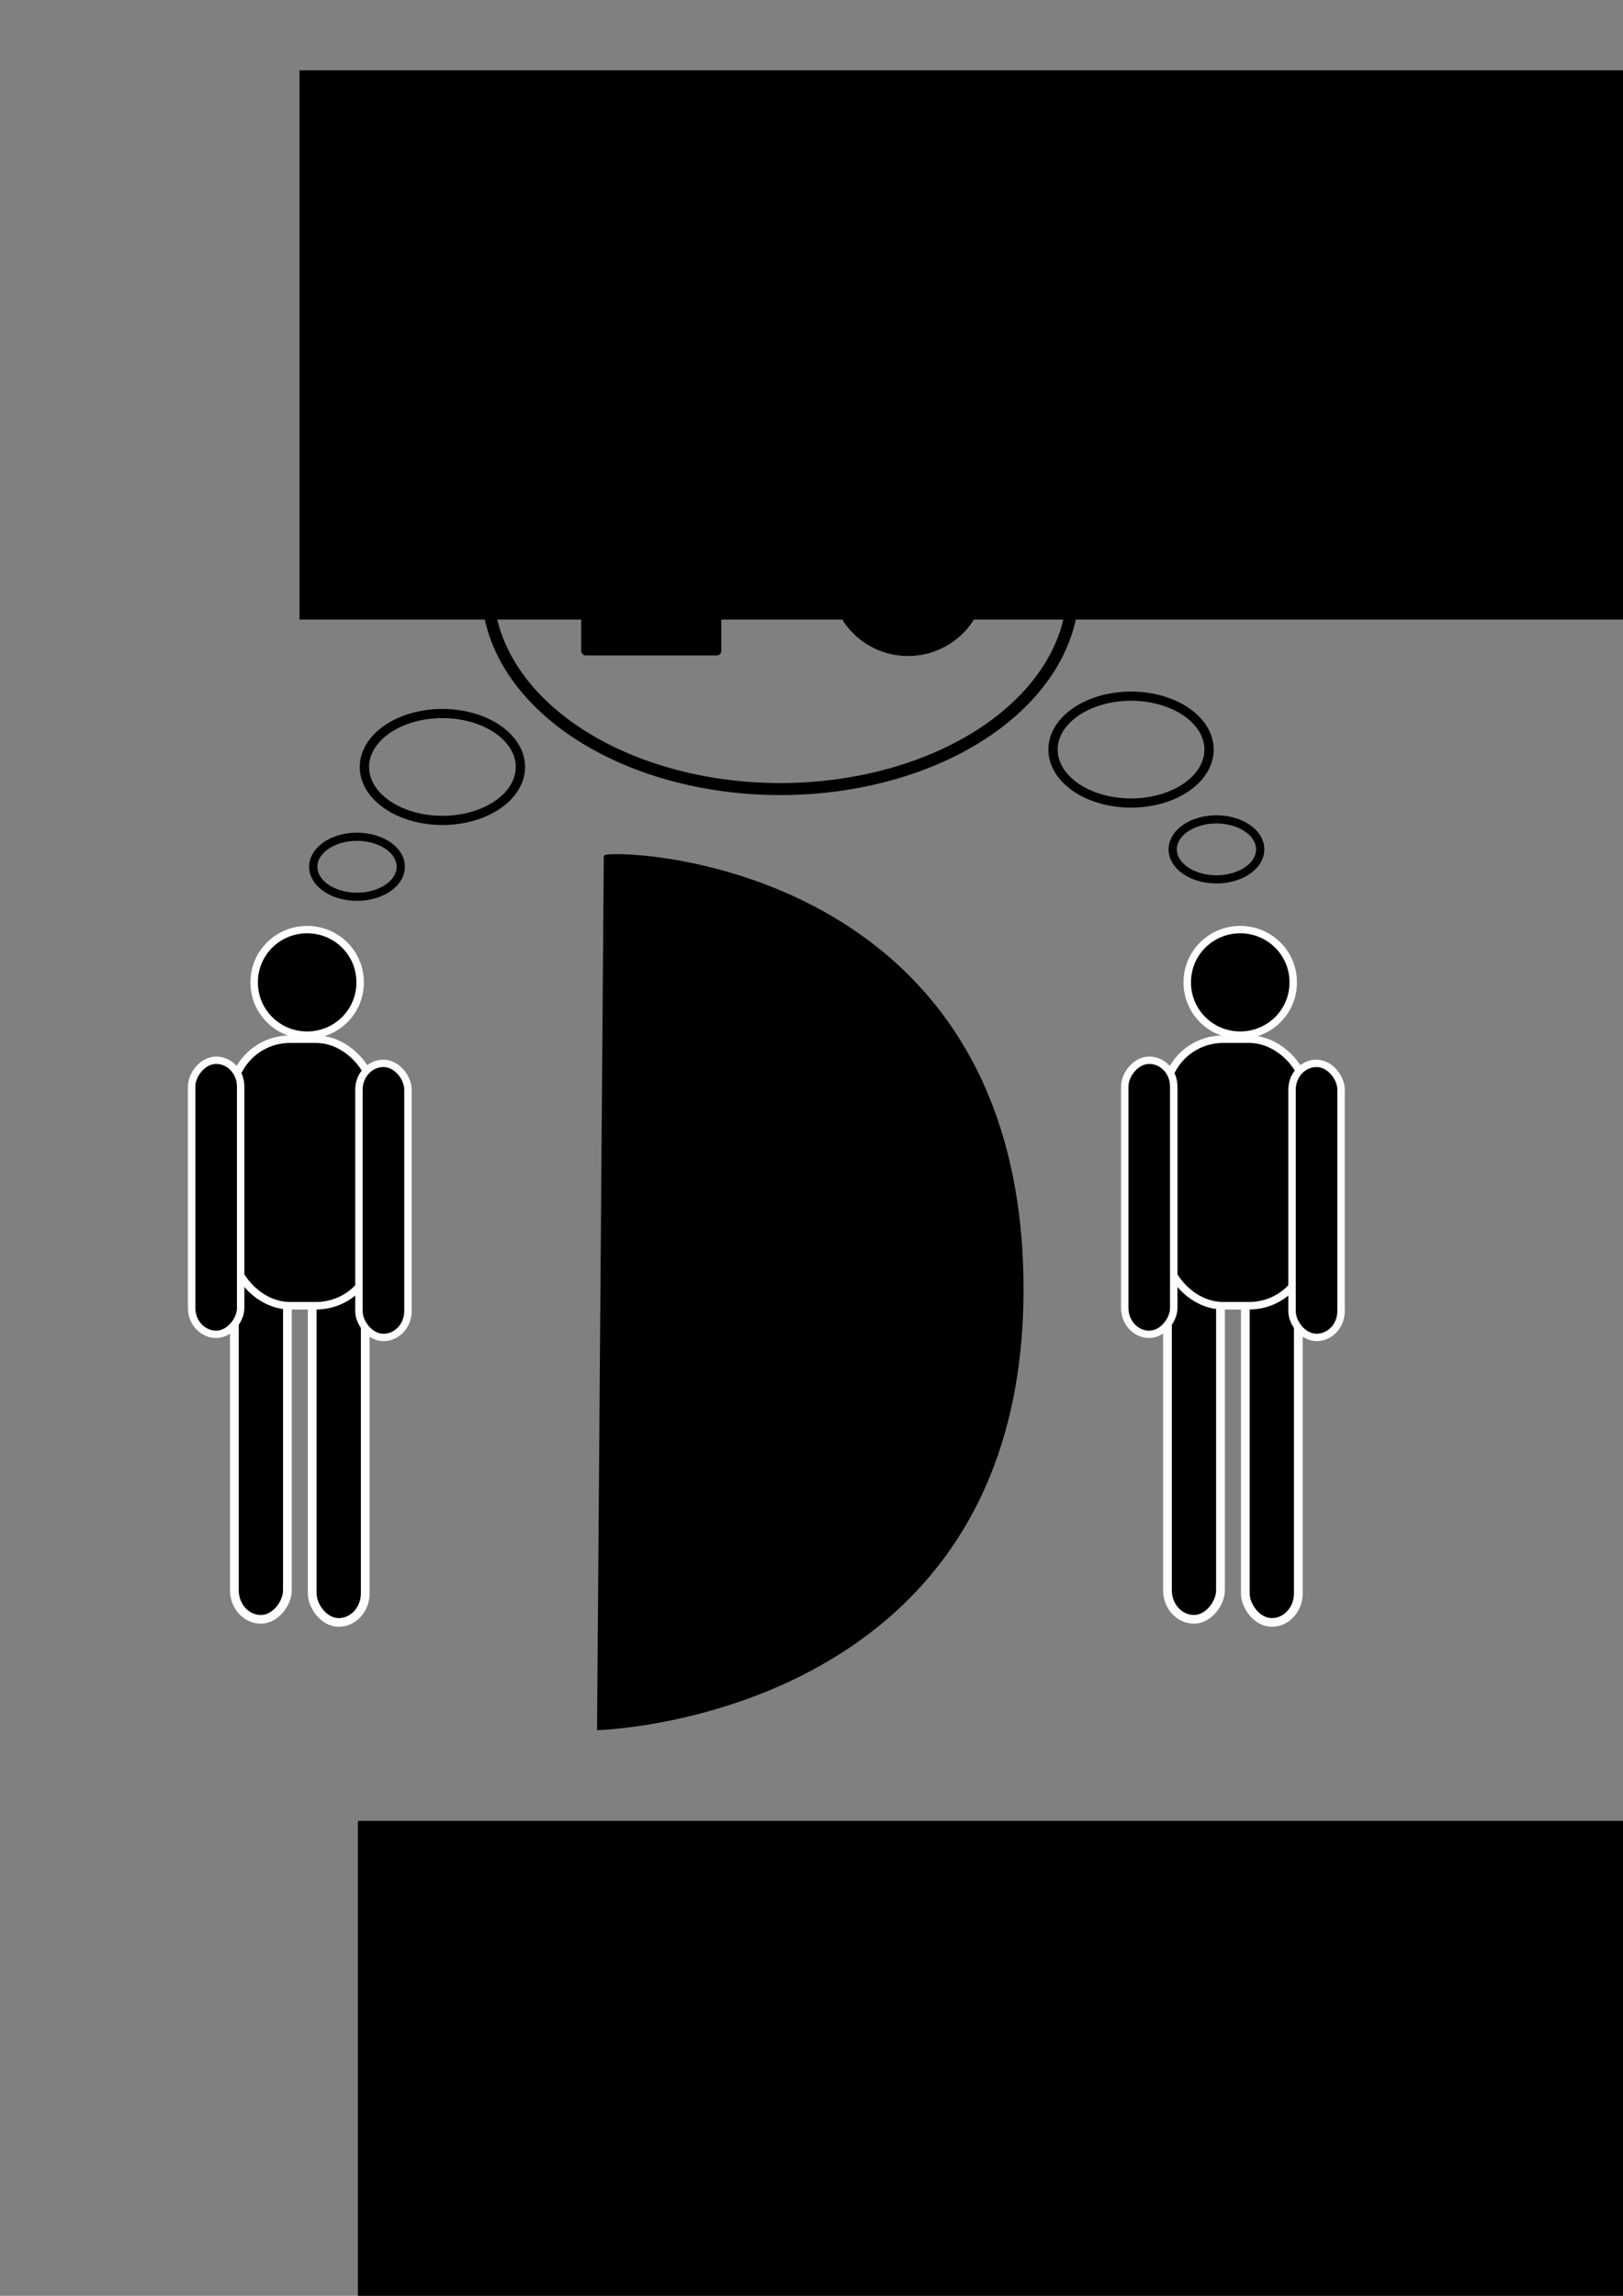 <?xml version="1.0" encoding="UTF-8" standalone="no"?>
<!-- Created with Inkscape (http://www.inkscape.org/) -->
<svg
   xmlns:dc="http://purl.org/dc/elements/1.1/"
   xmlns:cc="http://creativecommons.org/ns#"
   xmlns:rdf="http://www.w3.org/1999/02/22-rdf-syntax-ns#"
   xmlns:svg="http://www.w3.org/2000/svg"
   xmlns="http://www.w3.org/2000/svg"
   xmlns:sodipodi="http://sodipodi.sourceforge.net/DTD/sodipodi-0.dtd"
   xmlns:inkscape="http://www.inkscape.org/namespaces/inkscape"
   width="210mm"
   height="297mm"
   id="svg4254"
   sodipodi:version="0.32"
   inkscape:version="0.46"
   sodipodi:docname="sichtweise.svg"
   inkscape:output_extension="org.inkscape.output.svg.inkscape"
   inkscape:export-filename="C:\Programme\Inkscape\MycroFlyer\sichtweise.png"
   inkscape:export-xdpi="15.723809"
   inkscape:export-ydpi="15.723809">
  <rect width="100%" height="100%" fill="#808080" stroke="none"/>
  <defs
     id="defs4256">
    <inkscape:perspective
       sodipodi:type="inkscape:persp3d"
       inkscape:vp_x="0 : 526.18109 : 1"
       inkscape:vp_y="0 : 1000 : 0"
       inkscape:vp_z="744.09448 : 526.18109 : 1"
       inkscape:persp3d-origin="372.04724 : 350.78739 : 1"
       id="perspective4262" />
  </defs>
  <sodipodi:namedview
     id="base"
     pagecolor="#ffffff"
     bordercolor="#666666"
     borderopacity="1.0"
     inkscape:pageopacity="0.0"
     inkscape:pageshadow="2"
     inkscape:zoom="0.49497475"
     inkscape:cx="216.06783"
     inkscape:cy="468.80484"
     inkscape:document-units="px"
     inkscape:current-layer="layer1"
     showgrid="false"
     inkscape:window-width="1920"
     inkscape:window-height="1128"
     inkscape:window-x="0"
     inkscape:window-y="22" />
  <g
     inkscape:label="Ebene 1"
     inkscape:groupmode="layer"
     id="layer1">
    <flowRoot
       xml:space="preserve"
       id="flowRoot2387"
       style="font-size:100px;font-style:normal;font-variant:normal;font-weight:normal;font-stretch:normal;text-align:start;text-anchor:start;fill:#000000;fill-opacity:1;stroke:none;stroke-width:1px;stroke-linecap:butt;stroke-linejoin:miter;stroke-opacity:1;font-family:Dirty Headline;-inkscape-font-specification:Dirty Headline"
       transform="translate(126.486,22)"><flowRegion
         id="flowRegion2389"><rect
           id="rect2391"
           width="708.571"
           height="268.571"
           x="20"
           y="12.362"
           style="font-size:100px;font-style:normal;font-variant:normal;font-weight:normal;font-stretch:normal;font-family:Dirty Headline;-inkscape-font-specification:Dirty Headline" /></flowRegion><flowPara
         id="flowPara2393"
         style="font-size:100px">Sichtweise</flowPara></flowRoot>    <flowRoot
       xml:space="preserve"
       id="flowRoot2395"
       style="font-size:100px;font-style:normal;font-variant:normal;font-weight:normal;font-stretch:normal;text-align:start;text-anchor:start;fill:#000000;fill-opacity:1;stroke:none;stroke-width:1px;stroke-linecap:butt;stroke-linejoin:miter;stroke-opacity:1;font-family:Dirty Headline;-inkscape-font-specification:Dirty Headline"
       transform="translate(155.022,877.955)"><flowRegion
         id="flowRegion2397"><rect
           id="rect2399"
           width="708.571"
           height="268.571"
           x="20"
           y="12.362"
           style="font-size:100px;font-style:normal;font-variant:normal;font-weight:normal;font-stretch:normal;font-family:Dirty Headline;-inkscape-font-specification:Dirty Headline" /></flowRegion><flowPara
         id="flowPara2401"
         style="font-size:100px">Verstehe!</flowPara></flowRoot>    <g
       id="g2416"
       transform="matrix(1.152,0,0,1.14,18.248,36.757)">
      <path
         transform="matrix(1.049,0,0,1.049,-266.839,212.032)"
         d="M 385,168.791 A 21.429,21.429 0 1 1 342.143,168.791 A 21.429,21.429 0 1 1 385,168.791 z"
         sodipodi:ry="21.428572"
         sodipodi:rx="21.428572"
         sodipodi:cy="168.79076"
         sodipodi:cx="363.57144"
         id="path2404"
         style="opacity:1;fill:#000000;fill-opacity:1;fill-rule:nonzero;stroke:#ffffff;stroke-width:3.018;stroke-linecap:round;stroke-linejoin:round;stroke-miterlimit:4;stroke-dasharray:none;stroke-dashoffset:0;stroke-opacity:1"
         sodipodi:type="arc" />
      <rect
         inkscape:transform-center-y="65.100122"
         rx="11.254"
         ry="12.471"
         y="513.617"
         x="116.698"
         height="149.997"
         width="22.509"
         id="rect2406"
         style="opacity:1;fill:#000000;fill-opacity:1;fill-rule:nonzero;stroke:#fdfdff;stroke-width:3.712;stroke-linecap:round;stroke-linejoin:round;stroke-miterlimit:4;stroke-dasharray:none;stroke-dashoffset:4.2;stroke-opacity:1" />
      <rect
         inkscape:transform-center-x="1.2444939e-05"
         transform="scale(-1,1)"
         inkscape:transform-center-y="65.100118"
         rx="11.254"
         ry="12.471"
         y="512.283"
         x="-106.159"
         height="149.997"
         width="22.509"
         id="rect2408"
         style="opacity:1;fill:#000000;fill-opacity:1;fill-rule:nonzero;stroke:#fdfdff;stroke-width:3.712;stroke-linecap:round;stroke-linejoin:round;stroke-miterlimit:4;stroke-dasharray:none;stroke-dashoffset:4.2;stroke-opacity:1" />
      <rect
         inkscape:transform-center-y="80.923075"
         ry="24.503"
         y="413.464"
         x="82.775"
         height="114.315"
         width="60.065"
         id="rect2410"
         style="opacity:1;fill:#000000;fill-opacity:1;fill-rule:nonzero;stroke:#fdfdff;stroke-width:3.227;stroke-linecap:round;stroke-linejoin:round;stroke-miterlimit:4;stroke-dasharray:none;stroke-dashoffset:4.2;stroke-opacity:1" />
      <rect
         inkscape:transform-center-y="48.82511"
         rx="10.401"
         ry="11.26"
         y="423.828"
         x="136.539"
         height="117.547"
         width="20.801"
         id="rect2412"
         style="opacity:1;fill:#000000;fill-opacity:1;fill-rule:nonzero;stroke:#fdfdff;stroke-width:3.159;stroke-linecap:round;stroke-linejoin:round;stroke-miterlimit:4;stroke-dasharray:none;stroke-dashoffset:4.2;stroke-opacity:1" />
      <rect
         transform="scale(-1,1)"
         inkscape:transform-center-y="48.825105"
         rx="10.401"
         ry="11.26"
         y="422.494"
         x="-86.318"
         height="117.547"
         width="20.801"
         id="rect2414"
         style="opacity:1;fill:#000000;fill-opacity:1;fill-rule:nonzero;stroke:#fdfdff;stroke-width:3.159;stroke-linecap:round;stroke-linejoin:round;stroke-miterlimit:4;stroke-dasharray:none;stroke-dashoffset:4.2;stroke-opacity:1" />
    </g>
    <g
       id="g2424"
       transform="matrix(1.152,0,0,1.14,474.561,36.757)">
      <path
         transform="matrix(1.049,0,0,1.049,-266.839,212.032)"
         d="M 385,168.791 A 21.429,21.429 0 1 1 342.143,168.791 A 21.429,21.429 0 1 1 385,168.791 z"
         sodipodi:ry="21.428572"
         sodipodi:rx="21.428572"
         sodipodi:cy="168.79076"
         sodipodi:cx="363.57144"
         id="path2426"
         style="opacity:1;fill:#000000;fill-opacity:1;fill-rule:nonzero;stroke:#ffffff;stroke-width:3.018;stroke-linecap:round;stroke-linejoin:round;stroke-miterlimit:4;stroke-dasharray:none;stroke-dashoffset:0;stroke-opacity:1"
         sodipodi:type="arc" />
      <rect
         inkscape:transform-center-y="65.100122"
         rx="11.254"
         ry="12.471"
         y="513.617"
         x="116.698"
         height="149.997"
         width="22.509"
         id="rect2428"
         style="opacity:1;fill:#000000;fill-opacity:1;fill-rule:nonzero;stroke:#fdfdff;stroke-width:3.712;stroke-linecap:round;stroke-linejoin:round;stroke-miterlimit:4;stroke-dasharray:none;stroke-dashoffset:4.2;stroke-opacity:1" />
      <rect
         inkscape:transform-center-x="1.2444939e-05"
         transform="scale(-1,1)"
         inkscape:transform-center-y="65.100118"
         rx="11.254"
         ry="12.471"
         y="512.283"
         x="-106.159"
         height="149.997"
         width="22.509"
         id="rect2430"
         style="opacity:1;fill:#000000;fill-opacity:1;fill-rule:nonzero;stroke:#fdfdff;stroke-width:3.712;stroke-linecap:round;stroke-linejoin:round;stroke-miterlimit:4;stroke-dasharray:none;stroke-dashoffset:4.2;stroke-opacity:1" />
      <rect
         inkscape:transform-center-y="80.923075"
         ry="24.503"
         y="413.464"
         x="82.775"
         height="114.315"
         width="60.065"
         id="rect2432"
         style="opacity:1;fill:#000000;fill-opacity:1;fill-rule:nonzero;stroke:#fdfdff;stroke-width:3.227;stroke-linecap:round;stroke-linejoin:round;stroke-miterlimit:4;stroke-dasharray:none;stroke-dashoffset:4.2;stroke-opacity:1" />
      <rect
         inkscape:transform-center-y="48.82511"
         rx="10.401"
         ry="11.26"
         y="423.828"
         x="136.539"
         height="117.547"
         width="20.801"
         id="rect2434"
         style="opacity:1;fill:#000000;fill-opacity:1;fill-rule:nonzero;stroke:#fdfdff;stroke-width:3.159;stroke-linecap:round;stroke-linejoin:round;stroke-miterlimit:4;stroke-dasharray:none;stroke-dashoffset:4.2;stroke-opacity:1" />
      <rect
         transform="scale(-1,1)"
         inkscape:transform-center-y="48.825105"
         rx="10.401"
         ry="11.26"
         y="422.494"
         x="-86.318"
         height="117.547"
         width="20.801"
         id="rect2436"
         style="opacity:1;fill:#000000;fill-opacity:1;fill-rule:nonzero;stroke:#fdfdff;stroke-width:3.159;stroke-linecap:round;stroke-linejoin:round;stroke-miterlimit:4;stroke-dasharray:none;stroke-dashoffset:4.2;stroke-opacity:1" />
    </g>
    <path
       style="fill:#000000;fill-opacity:1;fill-rule:evenodd;stroke:#000000;stroke-width:1.146px;stroke-linecap:butt;stroke-linejoin:miter;stroke-opacity:1"
       d="M 295.843,418.796 L 292.551,845.357 C 292.551,845.357 499.966,839.872 499.966,630.448 C 499.966,417.769 295.843,415.539 295.843,418.796 z"
       id="path2438"
       sodipodi:nodetypes="cczc" />
    <path
       sodipodi:type="arc"
       style="opacity:1;fill:none;fill-opacity:1;fill-rule:nonzero;stroke:#000000;stroke-width:3.5;stroke-linecap:round;stroke-linejoin:round;stroke-miterlimit:4;stroke-dasharray:none;stroke-dashoffset:0;stroke-opacity:1"
       id="path3210"
       sodipodi:cx="135.71428"
       sodipodi:cy="350.93362"
       sodipodi:rx="18.571428"
       sodipodi:ry="12.857142"
       d="M 154.286,350.934 A 18.571,12.857 0 1 1 117.143,350.934 A 18.571,12.857 0 1 1 154.286,350.934 z"
       transform="matrix(1.152,0,0,1.14,18.248,23.732)" />
    <path
       sodipodi:type="arc"
       style="opacity:1;fill:none;fill-opacity:1;fill-rule:nonzero;stroke:#000000;stroke-width:2.21;stroke-linecap:round;stroke-linejoin:round;stroke-miterlimit:4;stroke-dasharray:none;stroke-dashoffset:0;stroke-opacity:1"
       id="path3212"
       sodipodi:cx="135.71428"
       sodipodi:cy="350.93362"
       sodipodi:rx="18.571428"
       sodipodi:ry="12.857142"
       d="M 154.286,350.934 A 18.571,12.857 0 1 1 117.143,350.934 A 18.571,12.857 0 1 1 154.286,350.934 z"
       transform="matrix(2.054,0,0,2.032,-62.399,-338.09)" />
    <path
       sodipodi:type="arc"
       style="opacity:1;fill:none;fill-opacity:1;fill-rule:nonzero;stroke:#000000;stroke-width:0.771;stroke-linecap:round;stroke-linejoin:round;stroke-miterlimit:4;stroke-dasharray:none;stroke-dashoffset:0;stroke-opacity:1"
       id="path3214"
       sodipodi:cx="135.71428"
       sodipodi:cy="350.93362"
       sodipodi:rx="18.571428"
       sodipodi:ry="12.857142"
       d="M 154.286,350.934 A 18.571,12.857 0 1 1 117.143,350.934 A 18.571,12.857 0 1 1 154.286,350.934 z"
       transform="matrix(7.71,0,0,7.626,-664.763,-2388.462)" />
    <path
       sodipodi:type="arc"
       style="opacity:1;fill:none;fill-opacity:1;fill-rule:nonzero;stroke:#000000;stroke-width:3.5;stroke-linecap:round;stroke-linejoin:round;stroke-miterlimit:4;stroke-dasharray:none;stroke-dashoffset:0;stroke-opacity:1"
       id="path3216"
       sodipodi:cx="135.71428"
       sodipodi:cy="350.93362"
       sodipodi:rx="18.571428"
       sodipodi:ry="12.857142"
       d="M 154.286,350.934 A 18.571,12.857 0 1 1 117.143,350.934 A 18.571,12.857 0 1 1 154.286,350.934 z"
       transform="matrix(-1.152,0,0,1.14,751.229,15.236)" />
    <path
       sodipodi:type="arc"
       style="opacity:1;fill:none;fill-opacity:1;fill-rule:nonzero;stroke:#000000;stroke-width:2.21;stroke-linecap:round;stroke-linejoin:round;stroke-miterlimit:4;stroke-dasharray:none;stroke-dashoffset:0;stroke-opacity:1"
       id="path3218"
       sodipodi:cx="135.71428"
       sodipodi:cy="350.93362"
       sodipodi:rx="18.571428"
       sodipodi:ry="12.857142"
       d="M 154.286,350.934 A 18.571,12.857 0 1 1 117.143,350.934 A 18.571,12.857 0 1 1 154.286,350.934 z"
       transform="matrix(-2.054,0,0,2.032,831.876,-346.586)" />
    <rect
       style="opacity:1;fill:#000000;fill-opacity:1;fill-rule:nonzero;stroke:#000000;stroke-width:4.515;stroke-linecap:round;stroke-linejoin:round;stroke-miterlimit:4;stroke-dasharray:none;stroke-dashoffset:0;stroke-opacity:1"
       id="rect3220"
       width="64.02"
       height="70.226"
       x="286.484"
       y="247.977"
       rx="0"
       ry="0" />
    <path
       sodipodi:type="arc"
       style="opacity:1;fill:#000000;fill-opacity:1;fill-rule:nonzero;stroke:#000000;stroke-width:3.94;stroke-linecap:round;stroke-linejoin:round;stroke-miterlimit:4;stroke-dasharray:none;stroke-dashoffset:0;stroke-opacity:1"
       id="path3222"
       sodipodi:cx="428.80975"
       sodipodi:cy="258.88736"
       sodipodi:rx="30.809652"
       sodipodi:ry="30.809652"
       d="M 459.619,258.887 A 30.81,30.81 0 1 1 398,258.887 A 30.81,30.81 0 1 1 459.619,258.887 z"
       transform="matrix(1.152,0,0,1.14,-49.913,-11.956)" />
  </g>
</svg>
